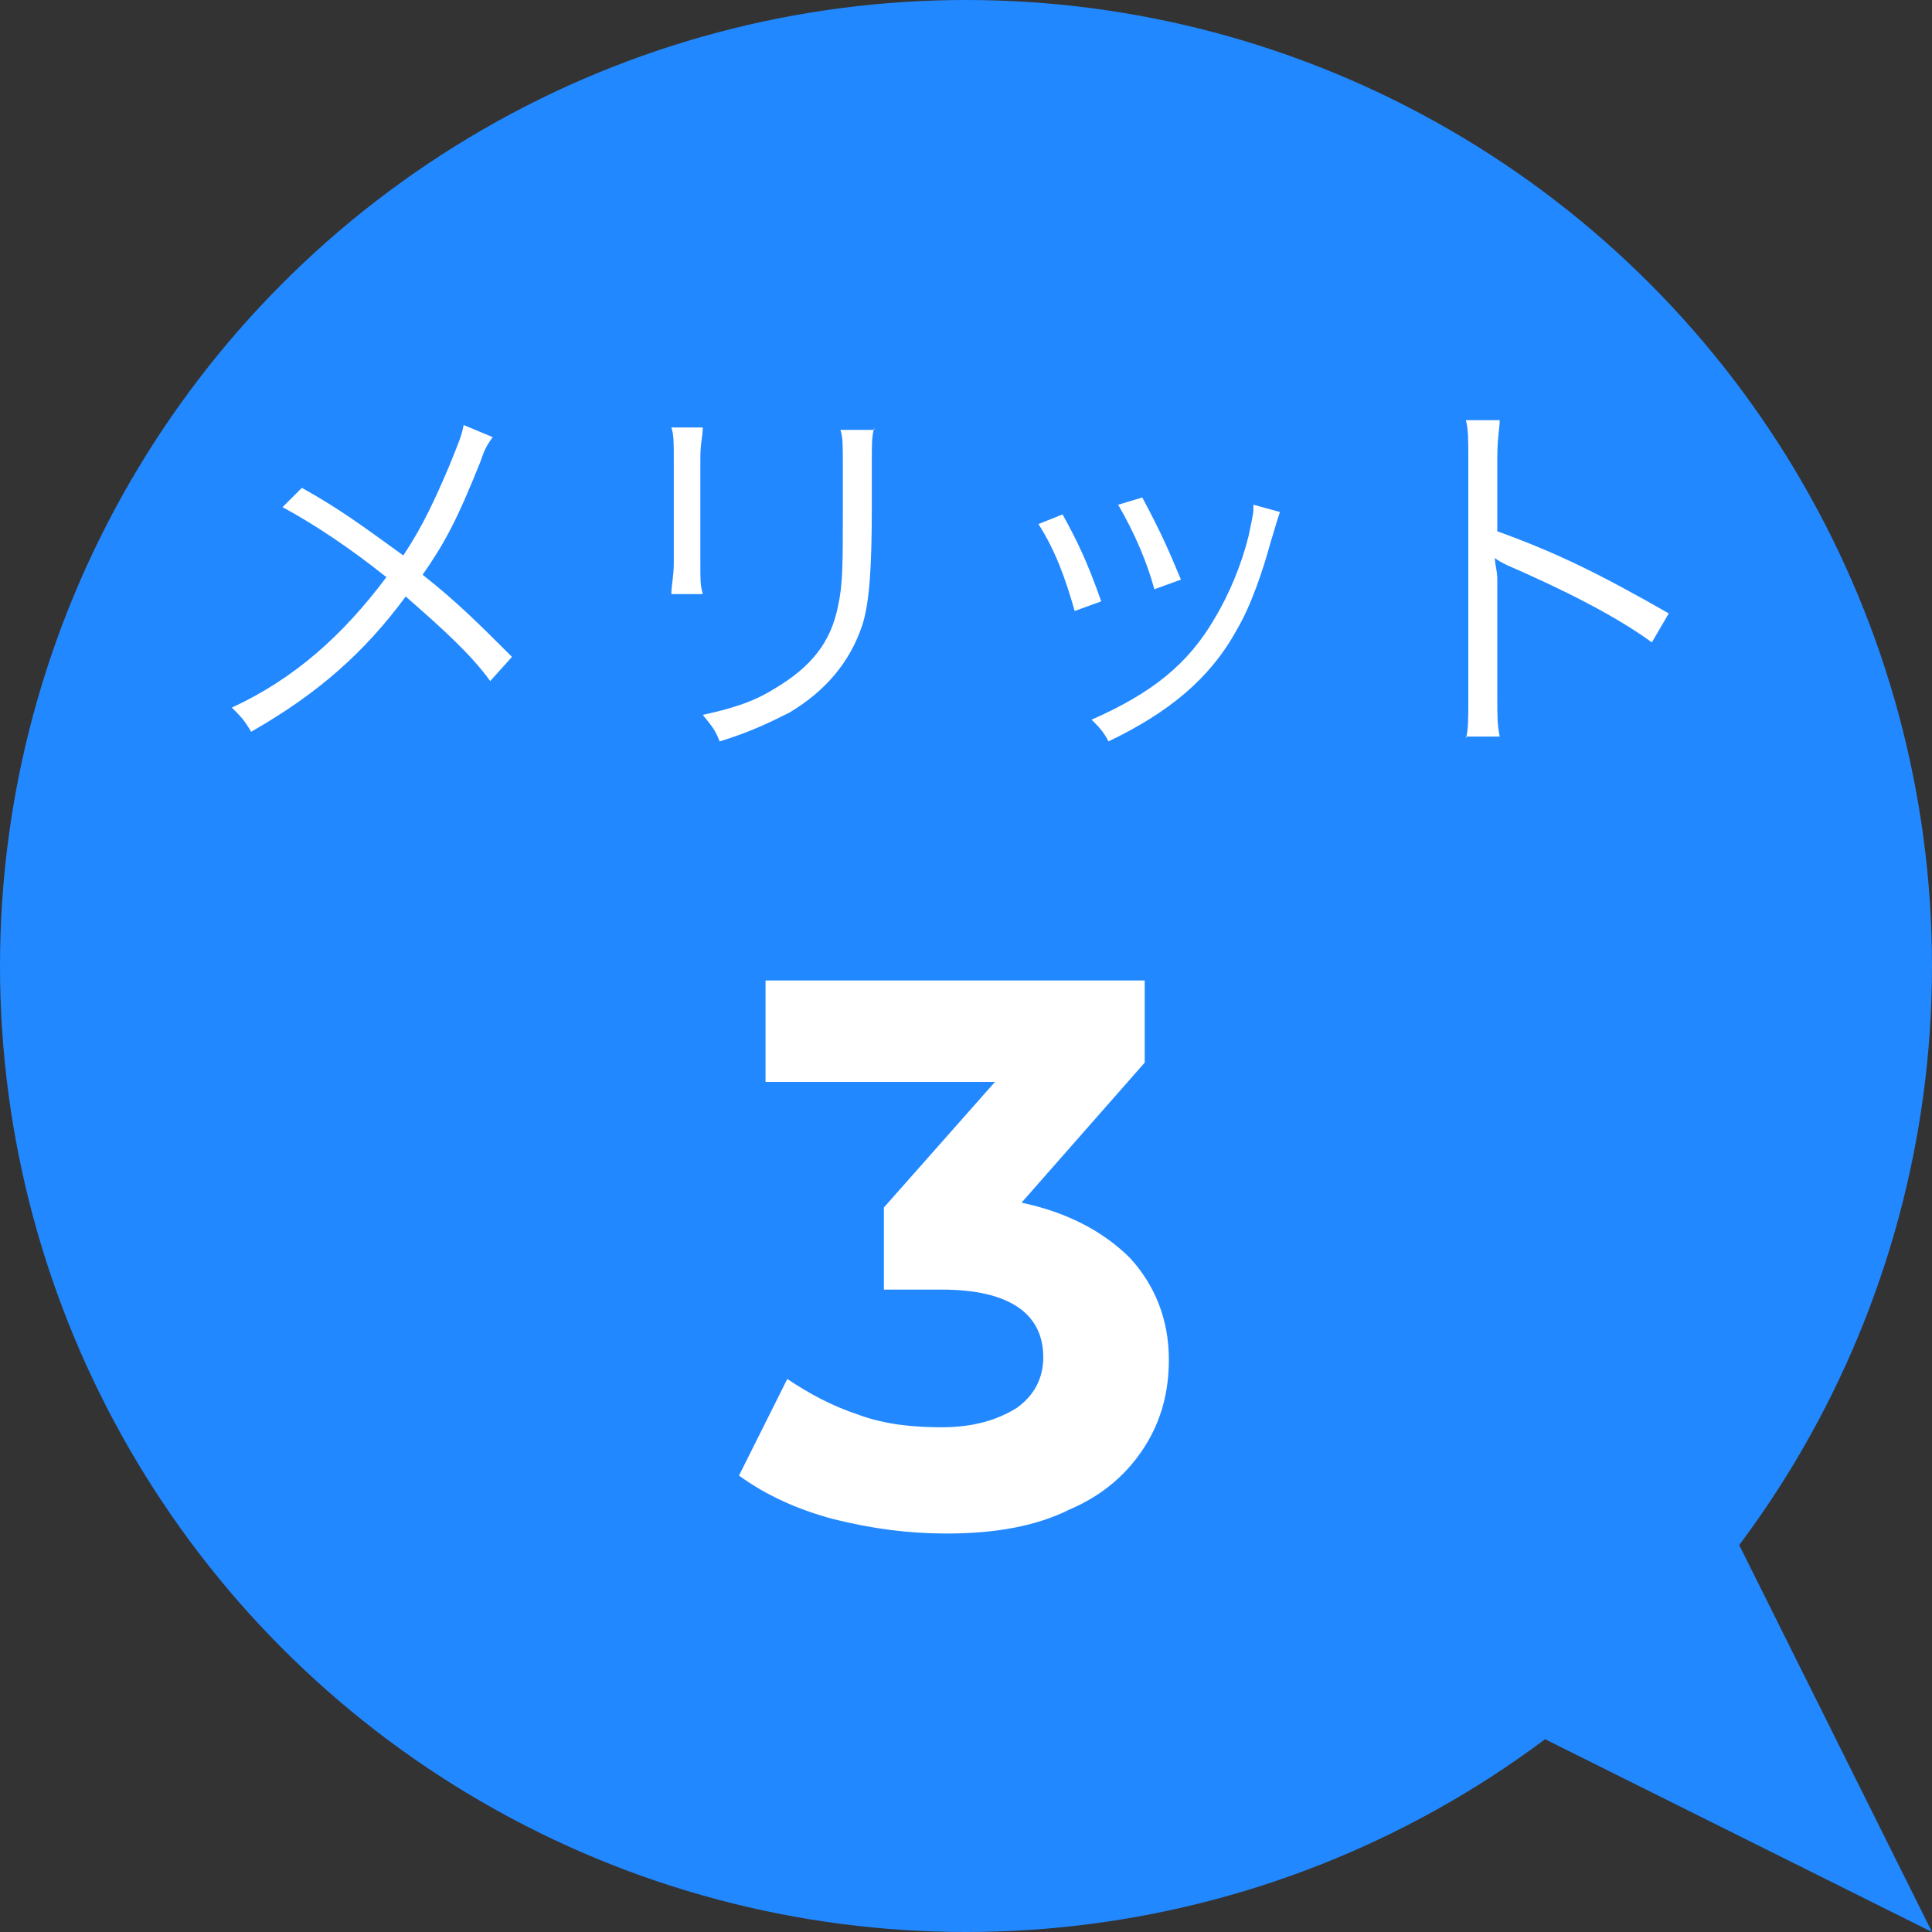 <?xml version="1.0" encoding="utf-8"?>
<!-- Generator: Adobe Illustrator 26.0.3, SVG Export Plug-In . SVG Version: 6.00 Build 0)  -->
<svg version="1.1" id="レイヤー_1" xmlns="http://www.w3.org/2000/svg" xmlns:xlink="http://www.w3.org/1999/xlink" x="0px"
	 y="0px" viewBox="0 0 80 80" style="enable-background:new 0 0 80 80;" xml:space="preserve">
<rect x="0" y="0" width="80" height="80" fill="#333333" stroke="none"/>
<style type="text/css">
	.st0{fill:#2288FF;}
	.st1{fill:#FFFFFF;}
</style>
<g>
	<g>
		<circle class="st0" cx="40" cy="40" r="40"/>
		<g>
			<g>
				<path class="st1" d="M20.4,18.1c-0.2,0.3-0.3,0.4-0.5,1c-1,2.5-1.5,3.4-2.4,4.7c1.4,1.1,2.4,2.1,3.7,3.4l-0.9,1
					c-0.8-1.1-1.9-2.1-3.5-3.5c-1.7,2.3-3.6,4-6.4,5.6c-0.3-0.5-0.4-0.6-0.8-1c2.6-1.2,4.6-3,6.4-5.4c-1.5-1.2-3-2.2-4.3-2.9
					l0.8-0.8c1.6,0.9,2.4,1.5,4.2,2.8c0.8-1.2,1.3-2.3,1.9-3.7c0.4-1,0.5-1.2,0.6-1.7L20.4,18.1z"/>
				<path class="st1" d="M29.1,17.7c0,0.4-0.1,0.6-0.1,1.3v4.3c0,0.8,0,0.9,0.1,1.3h-1.3c0-0.4,0.1-0.7,0.1-1.3v-4.3
					c0-0.7,0-1-0.1-1.3H29.1z M36.2,17.7c-0.1,0.4-0.1,0.6-0.1,1.4V21c0,2.5-0.1,4-0.4,4.9c-0.5,1.5-1.5,2.7-3,3.6
					c-0.8,0.4-1.6,0.8-2.9,1.2c-0.2-0.5-0.3-0.6-0.7-1.1c1.4-0.3,2.2-0.6,3-1.1c1.5-0.9,2.3-1.9,2.6-3.4c0.2-0.9,0.2-1.7,0.2-4.1
					v-1.8c0-0.8,0-1.1-0.1-1.4H36.2z"/>
				<path class="st1" d="M44,21.3c0.6,1.1,1,1.9,1.6,3.6l-1.1,0.4c-0.4-1.4-0.8-2.5-1.5-3.6L44,21.3z M53,21.2
					c-0.1,0.3-0.1,0.3-0.4,1.3c-0.3,1.1-0.8,2.6-1.4,3.6c-1.1,2-2.8,3.4-5.3,4.6c-0.2-0.4-0.4-0.6-0.7-0.9c2.5-1.1,4-2.3,5.1-4.2
					c0.6-1,1.1-2.2,1.4-3.4c0.1-0.5,0.2-0.9,0.2-1.1V21c0,0,0,0,0-0.1L53,21.2z M47.3,20.6c0.8,1.5,1.1,2.2,1.6,3.4l-1.1,0.4
					c-0.3-1.1-0.8-2.3-1.5-3.5L47.3,20.6z"/>
				<path class="st1" d="M60.7,30.6c0.1-0.4,0.1-0.8,0.1-1.7v-9.9c0-0.8,0-1.2-0.1-1.6h1.4C62.1,17.7,62,18.1,62,19v3
					c2.5,0.9,4.3,1.8,7.1,3.4l-0.7,1.2c-1.5-1.1-3.7-2.2-6-3.2c-0.2-0.1-0.4-0.2-0.5-0.3l0,0c0,0.3,0.1,0.5,0.1,0.9v4.8
					c0,0.9,0,1.2,0.1,1.7H60.7z"/>
				<path class="st1" d="M46.8,52.1c1,1.1,1.6,2.5,1.6,4.2c0,1.3-0.3,2.5-1,3.6c-0.7,1.1-1.7,2-3.1,2.6c-1.4,0.7-3.1,1-5.1,1
					c-1.6,0-3.1-0.2-4.7-0.6c-1.5-0.4-2.8-1-3.9-1.8l2-4c0.9,0.6,1.8,1.1,3,1.5c1.1,0.4,2.3,0.5,3.4,0.5c1.3,0,2.3-0.3,3.1-0.8
					c0.7-0.5,1.1-1.2,1.1-2.1c0-1.8-1.4-2.8-4.2-2.8h-2.4v-3.4l4.6-5.2h-9.5v-4.2h15.7v3.4l-5.1,5.8C44.2,50.2,45.7,51,46.8,52.1z"
					/>
			</g>
		</g>
	</g>
	<polygon class="st0" points="80,80 65.9,51.7 51.7,65.9 	"/>
</g>
</svg>
